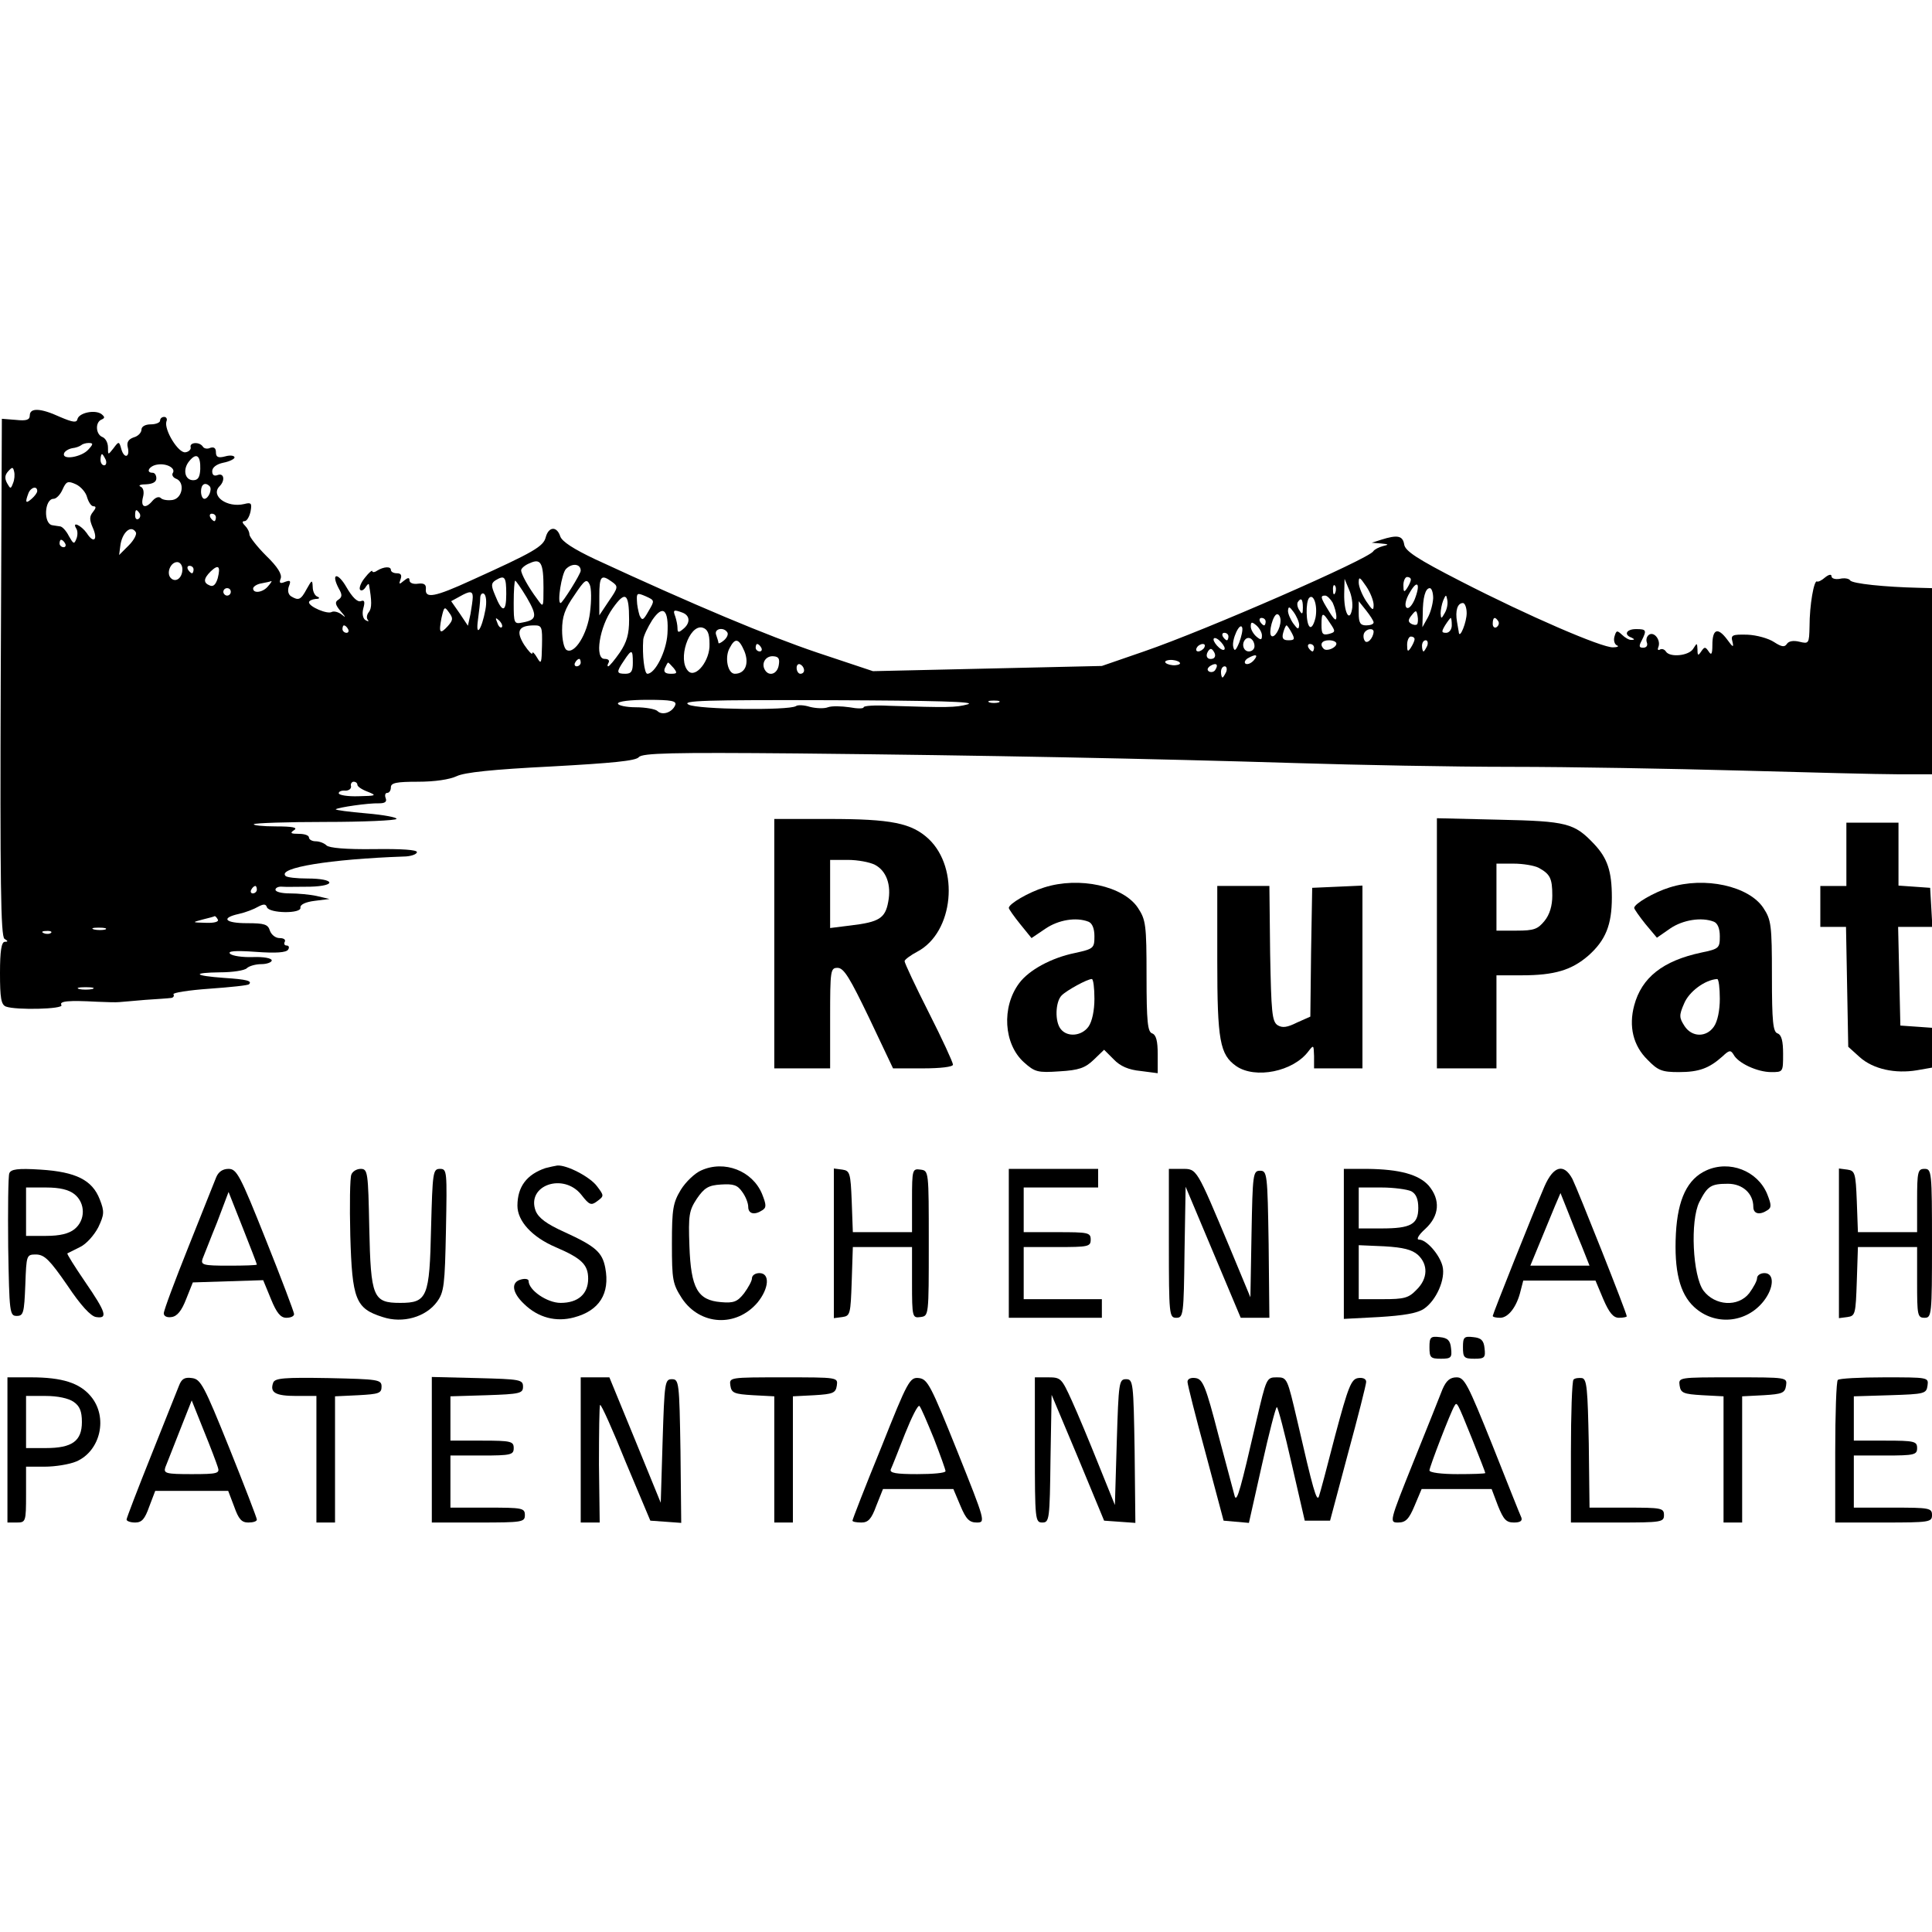 <?xml version="1.0" encoding="UTF-8" standalone="no"?>
<svg xmlns="http://www.w3.org/2000/svg" version="1.0" width="519pt" height="519pt" viewBox="0 0 519 519" preserveAspectRatio="xMidYMid meet">
  <g transform="translate(0,519) scale(0.1,-0.1)" fill="#000000" stroke="none">
    <path d="M80 4074 c0 -12 -9 -15 -37 -12 l-38 3 -3 -694 c-2 -549 0 -696 10 -703 10 -6 10 -8 1 -8 -9 0 -13 -24 -13 -84 0 -67 3 -85 16 -90 27 -10 156 -7 149 4 -7 11 21 13 95 9 25 -1 52 -2 60 -1 8 1 40 3 70 6 30 2 61 4 68 5 7 0 11 5 8 10 -3 4 40 11 97 15 56 4 104 9 106 12 9 9 -6 13 -67 17 -82 6 -88 14 -11 15 34 0 66 5 72 11 6 6 24 11 39 11 15 0 28 5 28 10 0 6 -22 10 -50 9 -28 -1 -56 3 -62 9 -7 7 13 9 69 5 54 -4 82 -2 87 6 4 6 2 11 -4 11 -6 0 -8 5 -5 10 3 6 -3 10 -14 10 -11 0 -22 9 -26 20 -5 17 -15 20 -61 20 -60 0 -72 14 -22 25 18 4 41 13 51 19 15 8 21 8 24 -1 6 -17 94 -18 90 -1 -1 8 14 15 38 18 l40 5 -34 8 c-18 4 -51 7 -72 7 -22 0 -39 4 -39 10 0 5 8 9 18 8 9 -1 43 0 75 0 73 2 67 22 -7 22 -29 0 -56 3 -59 7 -22 22 120 45 316 52 20 0 37 6 37 12 0 6 -40 9 -116 8 -74 -1 -120 3 -127 10 -6 6 -19 11 -29 11 -10 0 -18 5 -18 10 0 6 -12 10 -27 10 -22 0 -25 2 -13 10 11 7 -4 10 -49 10 -35 0 -62 3 -59 6 3 3 90 6 192 6 103 0 188 4 191 8 3 4 -34 11 -81 15 -47 4 -84 9 -82 11 6 5 88 17 116 16 16 0 22 4 18 14 -3 8 -1 14 4 14 6 0 10 7 10 15 0 12 15 15 73 15 45 0 85 6 104 15 21 10 95 18 254 26 163 9 227 15 235 25 9 11 88 13 425 10 501 -5 955 -14 1344 -26 160 -5 418 -10 575 -10 157 0 434 -5 615 -10 182 -5 372 -10 423 -10 l92 0 0 250 0 250 -37 1 c-88 2 -178 11 -183 20 -3 5 -16 7 -28 4 -12 -2 -22 1 -22 7 0 6 -7 5 -17 -3 -9 -8 -19 -13 -22 -11 -8 4 -20 -63 -20 -121 -1 -46 -2 -47 -27 -41 -16 4 -29 2 -34 -6 -6 -9 -14 -8 -34 5 -15 10 -47 19 -72 20 -41 1 -45 -1 -40 -19 4 -17 1 -15 -15 7 -25 33 -39 27 -39 -16 0 -25 -3 -28 -10 -17 -9 13 -11 13 -20 0 -8 -12 -10 -12 -10 5 -1 18 -1 19 -11 3 -11 -20 -64 -25 -74 -8 -4 6 -11 8 -16 5 -5 -3 -7 0 -4 7 7 18 -11 42 -25 33 -6 -4 -9 -13 -6 -21 3 -8 -1 -14 -10 -14 -11 0 -12 4 -4 19 14 28 13 31 -15 31 -26 0 -34 -15 -12 -23 8 -4 9 -6 0 -6 -6 -1 -18 6 -26 14 -13 12 -15 12 -20 -5 -3 -10 0 -21 7 -24 6 -2 1 -5 -11 -5 -30 -1 -227 84 -408 177 -119 61 -151 82 -153 100 -4 23 -18 26 -62 12 l-25 -8 25 -2 c21 -2 22 -3 5 -7 -11 -3 -23 -9 -26 -14 -13 -21 -450 -212 -616 -269 l-113 -39 -307 -7 -308 -7 -150 50 c-133 45 -327 126 -597 251 -57 27 -88 47 -93 61 -9 28 -31 27 -39 -2 -6 -25 -32 -40 -200 -116 -98 -45 -125 -50 -122 -23 1 12 -5 16 -21 14 -13 -2 -23 2 -23 9 0 8 -4 8 -15 -1 -13 -11 -14 -10 -9 4 4 11 1 16 -10 16 -9 0 -16 4 -16 9 0 10 -19 9 -37 -2 -7 -5 -13 -5 -13 -1 0 3 -9 -4 -19 -17 -11 -13 -17 -28 -14 -33 3 -4 9 -2 14 5 5 8 9 12 10 9 8 -44 8 -64 0 -74 -6 -7 -7 -17 -3 -21 4 -5 1 -5 -6 -1 -7 4 -10 17 -6 32 5 18 3 23 -7 19 -9 -3 -23 11 -38 37 -24 42 -43 39 -21 -3 10 -17 9 -23 -1 -30 -10 -6 -9 -13 6 -31 14 -16 15 -19 3 -9 -9 7 -21 10 -27 7 -11 -7 -61 14 -61 26 0 4 8 8 18 9 10 0 12 3 5 6 -7 2 -13 14 -13 26 -1 20 -2 20 -16 -5 -16 -30 -22 -32 -42 -20 -8 5 -10 16 -6 27 6 15 4 17 -10 12 -14 -6 -17 -3 -12 9 4 11 -8 31 -39 61 -25 25 -45 51 -45 57 0 7 -5 17 -12 24 -8 8 -8 12 -1 12 6 0 13 12 16 26 4 22 2 25 -17 20 -46 -11 -92 22 -66 48 15 15 12 36 -5 30 -10 -4 -15 0 -15 10 0 10 11 19 30 23 16 3 30 10 30 14 0 5 -11 7 -25 3 -19 -5 -25 -2 -25 11 0 11 -5 15 -15 12 -8 -4 -17 -2 -20 3 -9 14 -36 12 -33 -1 2 -6 -5 -13 -14 -14 -19 -3 -58 61 -51 83 3 6 0 12 -6 12 -6 0 -11 -4 -11 -10 0 -5 -11 -10 -25 -10 -15 0 -25 -6 -25 -14 0 -8 -9 -18 -21 -21 -14 -5 -19 -13 -16 -26 7 -27 -9 -33 -17 -6 -6 22 -7 22 -21 3 -15 -19 -15 -19 -15 2 0 13 -7 25 -15 28 -18 7 -20 40 -2 47 9 4 9 7 -1 15 -18 12 -60 3 -64 -14 -2 -10 -12 -9 -47 6 -52 24 -81 25 -81 4z m157 -92 c-18 -20 -71 -29 -65 -10 2 6 12 12 22 14 10 1 20 5 24 8 3 3 12 6 20 6 13 0 13 -3 -1 -18z m47 -27 c3 -8 1 -15 -4 -15 -6 0 -10 7 -10 15 0 8 2 15 4 15 2 0 6 -7 10 -15z m254 -25 c-1 -22 -6 -30 -19 -30 -23 0 -29 30 -10 52 19 23 30 14 29 -22z m-74 -11 c-3 -5 1 -12 9 -15 24 -9 18 -52 -9 -57 -13 -2 -27 0 -32 5 -5 5 -14 2 -22 -7 -19 -23 -33 -18 -26 9 4 15 1 26 -7 29 -6 3 0 6 16 6 17 1 27 6 27 16 0 8 -4 15 -10 15 -20 0 -9 19 13 22 25 4 50 -10 41 -23z m-429 -27 c-6 -16 -7 -16 -16 0 -7 13 -6 22 3 32 11 12 13 12 16 -1 2 -8 1 -22 -3 -31z m199 -38 c4 -13 11 -24 17 -24 8 0 7 -5 -1 -15 -10 -12 -10 -21 -1 -42 15 -33 3 -45 -16 -15 -15 21 -41 33 -28 12 4 -6 4 -19 0 -28 -6 -15 -8 -13 -20 8 -7 14 -18 26 -24 26 -6 1 -15 2 -20 3 -25 3 -22 71 3 71 7 0 18 11 24 25 10 22 14 24 36 14 13 -6 27 -22 30 -35z m329 30 c8 -8 -3 -34 -14 -34 -5 0 -9 9 -9 20 0 19 11 26 23 14z m-463 -13 c0 -5 -7 -14 -15 -21 -16 -14 -18 -10 -9 14 6 17 24 22 24 7z m275 -60 c3 -5 2 -12 -3 -15 -5 -3 -9 1 -9 9 0 17 3 19 12 6z m205 -11 c0 -5 -2 -10 -4 -10 -3 0 -8 5 -11 10 -3 6 -1 10 4 10 6 0 11 -4 11 -10z m-215 -40 c3 -5 -5 -21 -19 -35 l-26 -26 3 23 c4 37 29 60 42 38z m-190 -30 c3 -5 1 -10 -4 -10 -6 0 -11 5 -11 10 0 6 2 10 4 10 3 0 8 -4 11 -10z m1285 -119 c0 -54 0 -54 -17 -30 -24 32 -43 67 -43 77 0 5 10 14 23 19 30 14 37 1 37 -66z m-970 50 c0 -24 -18 -37 -31 -24 -13 13 -1 43 17 43 8 0 14 -9 14 -19z m1070 -4 c0 -9 -49 -87 -54 -87 -10 0 3 79 14 91 16 17 40 15 40 -4z m-1040 3 c0 -5 -2 -10 -4 -10 -3 0 -8 5 -11 10 -3 6 -1 10 4 10 6 0 11 -4 11 -10z m65 -23 c-5 -17 -12 -24 -21 -20 -18 7 -18 18 2 38 21 20 27 14 19 -18z m775 -43 c0 -50 -11 -51 -30 -3 -11 26 -11 32 1 40 25 15 29 10 29 -37z m225 -49 c-7 -59 -42 -114 -63 -101 -7 4 -12 28 -12 53 0 36 7 57 33 94 28 42 33 45 41 29 5 -10 5 -44 1 -75z m59 82 c17 -12 17 -15 -8 -51 l-26 -39 0 52 c0 54 5 59 34 38z m2046 -62 c0 -17 -3 -15 -20 10 -11 17 -20 39 -20 50 0 17 3 15 20 -10 11 -16 20 -39 20 -50z m100 68 c0 -5 -5 -15 -10 -23 -8 -12 -10 -11 -10 8 0 12 5 22 10 22 6 0 10 -3 10 -7z m-3070 -18 c-14 -17 -40 -20 -40 -6 0 5 10 12 23 14 12 2 24 5 26 6 2 0 -2 -6 -9 -14z m695 -30 c29 -50 27 -60 -10 -67 -24 -5 -25 -4 -25 53 0 33 2 59 4 59 2 0 16 -20 31 -45z m2217 -32 c-7 -37 -22 -7 -21 42 l1 40 12 -29 c7 -15 11 -39 8 -53z m168 26 c-8 -18 -17 -26 -22 -21 -5 5 -2 22 9 40 21 37 30 24 13 -19z m-213 19 c-3 -8 -6 -5 -6 6 -1 11 2 17 5 13 3 -3 4 -12 1 -19z m-2967 2 c0 -5 -4 -10 -10 -10 -5 0 -10 5 -10 10 0 6 5 10 10 10 6 0 10 -4 10 -10z m3230 -17 c-1 -16 -7 -39 -15 -53 l-14 -25 1 35 c0 45 7 70 19 70 5 0 9 -12 9 -27z m-2580 3 c0 -7 -3 -28 -6 -45 l-7 -32 -22 33 -23 33 22 12 c28 16 36 16 36 -1z m34 -34 c-10 -54 -27 -77 -20 -27 3 22 6 48 6 58 0 10 5 15 10 12 6 -4 8 -22 4 -43z m386 -27 c0 -38 -6 -60 -25 -88 -14 -20 -28 -37 -31 -37 -3 0 -2 5 1 10 3 6 -1 10 -11 10 -27 0 -14 86 22 136 34 48 44 41 44 -31z m52 23 c-14 -25 -17 -26 -24 -11 -3 10 -7 28 -7 40 -1 20 1 21 24 11 24 -11 24 -11 7 -40z m1792 -17 c-4 -17 -10 -28 -15 -25 -11 6 -12 68 -2 78 12 12 23 -21 17 -53z m46 40 c5 -11 10 -28 10 -38 0 -13 -6 -8 -20 15 -23 37 -24 42 -10 42 5 0 14 -9 20 -19z m301 -28 c-9 -16 -10 -16 -11 -1 0 9 3 25 7 35 7 16 8 17 11 1 2 -10 -1 -25 -7 -35z m-381 15 c0 -18 -2 -20 -9 -8 -6 8 -7 18 -5 22 9 14 14 9 14 -14z m190 -40 c0 -5 -9 -8 -20 -8 -16 0 -20 7 -20 33 l0 32 20 -25 c11 -14 20 -28 20 -32z m250 25 c0 -24 -18 -69 -21 -53 0 3 -3 16 -5 30 -5 29 1 50 16 50 5 0 10 -12 10 -27z m-2737 -35 c-21 -23 -25 -19 -17 22 7 30 8 32 20 15 12 -16 11 -21 -3 -37z m590 -21 c-3 -47 -33 -107 -54 -107 -8 0 -14 50 -11 92 1 10 12 33 24 52 29 43 45 29 41 -37z m1697 24 c-1 -13 -4 -12 -15 3 -8 11 -15 27 -15 35 1 13 4 12 15 -3 8 -11 15 -27 15 -35z m-1656 33 c20 -8 21 -28 1 -44 -12 -10 -15 -10 -15 3 0 8 -3 22 -6 31 -7 18 -4 19 20 10z m1973 -31 c-3 -3 -11 -2 -17 2 -8 5 -7 11 2 22 12 15 13 14 16 -1 2 -10 1 -20 -1 -23z m-367 10 c0 -22 -17 -49 -25 -41 -8 8 5 58 16 58 5 0 9 -8 9 -17z m133 -7 c15 -22 15 -24 -3 -29 -17 -4 -20 0 -20 24 0 35 3 36 23 5z m-2225 -11 c-3 -3 -9 2 -12 12 -6 14 -5 15 5 6 7 -7 10 -15 7 -18z m2052 15 c0 -5 -2 -10 -4 -10 -3 0 -8 5 -11 10 -3 6 -1 10 4 10 6 0 11 -4 11 -10z m500 -10 c0 -11 -7 -20 -15 -20 -13 0 -13 3 -3 20 7 11 14 20 15 20 2 0 3 -9 3 -20z m125 11 c3 -5 1 -12 -5 -16 -5 -3 -10 1 -10 9 0 18 6 21 15 7z m-635 -38 c0 -13 -3 -13 -15 -3 -8 7 -15 19 -15 27 0 13 3 13 15 3 8 -7 15 -19 15 -27z m-2455 17 c3 -5 1 -10 -4 -10 -6 0 -11 5 -11 10 0 6 2 10 4 10 3 0 8 -4 11 -10z m521 -44 c-1 -48 -2 -52 -13 -33 -7 12 -13 18 -13 12 0 -5 -10 5 -22 23 -23 37 -15 52 28 52 20 0 21 -5 20 -54z m450 4 c2 -44 -37 -93 -57 -73 -30 30 2 126 38 117 14 -4 19 -16 19 -44z m1423 4 c-9 -22 -13 -25 -16 -12 -5 19 18 69 24 52 2 -6 -2 -24 -8 -40z m141 26 c9 -17 8 -20 -9 -20 -14 0 -18 5 -14 20 3 11 7 20 9 20 2 0 8 -9 14 -20z m-1516 1 c3 -5 -1 -14 -9 -21 -8 -7 -15 -10 -15 -7 0 3 -3 12 -6 21 -7 17 20 23 30 7z m1736 2 c-1 -18 -18 -35 -24 -24 -4 6 -4 16 -1 21 7 12 25 13 25 3z m-390 -13 c0 -5 -2 -10 -4 -10 -3 0 -8 5 -11 10 -3 6 -1 10 4 10 6 0 11 -4 11 -10z m-10 -32 c0 -6 -7 -5 -15 2 -8 7 -15 17 -15 22 0 6 7 5 15 -2 8 -7 15 -17 15 -22z m80 6 c0 -8 -7 -14 -15 -14 -15 0 -21 21 -9 33 10 9 24 -2 24 -19z m430 19 c0 -5 -5 -15 -10 -23 -8 -12 -10 -11 -10 8 0 12 5 22 10 22 6 0 10 -3 10 -7z m-1800 -33 c13 -33 2 -60 -26 -60 -19 0 -28 44 -14 69 15 29 25 26 40 -9z m1590 21 c0 -11 -26 -22 -34 -14 -12 12 -5 23 14 23 11 0 20 -4 20 -9z m244 -6 c-4 -8 -8 -15 -10 -15 -2 0 -4 7 -4 15 0 8 4 15 10 15 5 0 7 -7 4 -15z m-1789 -5 c3 -5 1 -10 -4 -10 -6 0 -11 5 -11 10 0 6 2 10 4 10 3 0 8 -4 11 -10z m1190 0 c-3 -5 -11 -10 -16 -10 -6 0 -7 5 -4 10 3 6 11 10 16 10 6 0 7 -4 4 -10z m295 0 c0 -5 -2 -10 -4 -10 -3 0 -8 5 -11 10 -3 6 -1 10 4 10 6 0 11 -4 11 -10z m-271 -29 c-15 -5 -22 6 -14 19 6 9 10 9 16 -1 5 -8 4 -15 -2 -18z m-1559 -11 c0 -23 -4 -30 -20 -30 -24 0 -25 4 -4 35 21 32 24 31 24 -5z m392 -7 c-4 -24 -26 -31 -37 -13 -11 18 2 39 23 37 14 -1 17 -7 14 -24z m1276 13 c-7 -8 -17 -12 -22 -9 -4 3 -2 9 5 14 22 13 31 11 17 -5z m-1808 -6 c0 -5 -5 -10 -11 -10 -5 0 -7 5 -4 10 3 6 8 10 11 10 2 0 4 -4 4 -10z m1610 -2 c0 -3 -9 -6 -20 -5 -11 1 -20 5 -20 9 0 3 9 6 20 5 11 -1 20 -5 20 -9z m-1360 -13 c10 -13 9 -15 -8 -15 -15 0 -20 5 -16 15 4 8 7 15 9 15 1 0 8 -7 15 -15z m350 -6 c0 -5 -4 -9 -10 -9 -5 0 -10 7 -10 16 0 8 5 12 10 9 6 -3 10 -10 10 -16z m1105 2 c-3 -6 -11 -8 -17 -5 -6 4 -5 9 3 15 16 10 23 4 14 -10z m29 -6 c-4 -8 -8 -15 -10 -15 -2 0 -4 7 -4 15 0 8 4 15 10 15 5 0 7 -7 4 -15z m-1480 -89 c-8 -20 -35 -29 -48 -16 -5 5 -32 10 -58 10 -26 0 -48 5 -48 10 0 6 33 10 80 10 64 0 78 -3 74 -14z m786 2 c-33 -9 -54 -9 -212 -4 -38 2 -68 0 -68 -4 0 -4 -17 -4 -38 0 -21 3 -47 4 -58 0 -10 -4 -32 -3 -48 1 -16 5 -33 6 -38 2 -21 -12 -263 -9 -288 4 -21 11 42 13 380 12 283 -1 394 -4 370 -11z m83 5 c-7 -2 -19 -2 -25 0 -7 3 -2 5 12 5 14 0 19 -2 13 -5z m-1723 -221 c0 -5 12 -13 28 -19 25 -10 23 -11 -25 -12 -29 -1 -53 3 -53 8 0 5 8 8 18 7 9 0 16 5 15 12 -2 6 2 12 7 12 6 0 10 -4 10 -8z m-270 -282 c0 -5 -5 -10 -11 -10 -5 0 -7 5 -4 10 3 6 8 10 11 10 2 0 4 -4 4 -10z m-105 -80 c4 -6 -9 -10 -32 -9 -38 1 -38 1 -8 9 17 4 31 8 32 9 1 0 5 -3 8 -9z m-302 -27 c-7 -2 -21 -2 -30 0 -10 3 -4 5 12 5 17 0 24 -2 18 -5z m-146 -9 c-3 -3 -12 -4 -19 -1 -8 3 -5 6 6 6 11 1 17 -2 13 -5z m111 -151 c-10 -2 -26 -2 -35 0 -10 3 -2 5 17 5 19 0 27 -2 18 -5z"></path>
    <path d="M2080 2655 l0 -335 75 0 75 0 0 135 c0 129 1 135 20 135 17 0 33 -27 85 -135 l64 -135 80 0 c48 0 81 4 81 10 0 6 -29 69 -65 140 -36 71 -65 133 -65 138 0 4 16 16 35 26 97 52 113 223 30 302 -46 43 -100 54 -269 54 l-146 0 0 -335z m270 212 c31 -16 45 -54 36 -100 -8 -44 -25 -54 -100 -63 l-56 -7 0 92 0 91 48 0 c26 0 58 -6 72 -13z"></path>
    <path d="M3860 2656 l0 -336 80 0 80 0 0 125 0 125 68 0 c88 0 134 14 179 53 46 41 63 82 63 156 0 71 -12 106 -48 144 -53 56 -73 61 -254 65 l-168 4 0 -336z m273 203 c31 -17 37 -28 37 -75 0 -27 -7 -51 -21 -68 -18 -22 -28 -26 -75 -26 l-54 0 0 90 0 90 46 0 c25 0 55 -5 67 -11z"></path>
    <path d="M4960 2895 l0 -85 -35 0 -35 0 0 -55 0 -55 34 0 35 0 3 -161 3 -161 31 -28 c36 -32 95 -45 154 -35 l40 7 0 53 0 54 -42 3 -43 3 -3 133 -3 132 46 0 46 0 -3 53 -3 52 -42 3 -43 3 0 85 0 84 -70 0 -70 0 0 -85z"></path>
    <path d="M2805 2806 c-42 -13 -95 -44 -95 -55 0 -3 14 -23 31 -44 l30 -37 37 25 c35 24 83 32 116 19 10 -4 16 -18 16 -39 0 -32 -2 -34 -52 -45 -64 -13 -124 -46 -150 -81 -48 -64 -42 -164 13 -213 29 -26 37 -28 95 -24 52 3 69 9 92 31 l28 27 26 -26 c17 -18 40 -28 72 -31 l46 -6 0 51 c0 35 -4 52 -15 56 -12 4 -15 31 -15 154 0 138 -2 151 -23 183 -39 59 -158 85 -252 55z m135 -299 c0 -31 -6 -61 -16 -75 -18 -25 -56 -29 -74 -7 -17 20 -15 74 2 91 14 14 69 44 81 44 4 0 7 -24 7 -53z"></path>
    <path d="M4485 2806 c-42 -13 -95 -44 -95 -55 0 -3 14 -23 30 -43 l31 -37 36 25 c34 23 84 31 117 18 10 -4 16 -18 16 -39 0 -32 -2 -34 -50 -44 -103 -22 -160 -67 -180 -142 -15 -56 -3 -108 36 -146 28 -29 39 -33 84 -33 54 0 81 10 117 42 18 17 22 18 30 5 12 -23 64 -47 101 -47 32 0 32 0 32 49 0 34 -4 51 -15 55 -12 4 -15 31 -15 154 0 138 -2 151 -23 183 -39 59 -158 85 -252 55z m135 -299 c0 -31 -6 -61 -16 -75 -20 -29 -59 -29 -79 2 -14 22 -15 28 -1 60 13 32 56 64 89 66 4 0 7 -24 7 -53z"></path>
    <path d="M3270 2610 c0 -216 7 -253 51 -284 51 -35 153 -15 194 40 14 18 14 17 15 -13 l0 -33 65 0 65 0 0 245 0 246 -67 -3 -68 -3 -3 -173 -2 -173 -36 -16 c-26 -13 -39 -15 -52 -7 -15 10 -17 35 -20 193 l-2 181 -70 0 -70 0 0 -200z"></path>
    <path d="M1465 2052 c-50 -17 -75 -50 -75 -101 0 -41 39 -84 102 -111 70 -30 88 -47 88 -85 0 -41 -27 -65 -74 -65 -36 0 -86 34 -86 59 0 5 -9 7 -20 4 -28 -7 -25 -35 8 -66 38 -37 86 -49 134 -36 68 18 97 64 84 133 -8 42 -26 58 -109 96 -49 22 -70 38 -78 57 -26 69 75 104 123 43 21 -27 26 -29 42 -17 19 14 19 15 0 40 -18 25 -81 58 -107 56 -6 -1 -21 -4 -32 -7z"></path>
    <path d="M1884 2046 c-17 -7 -42 -31 -55 -52 -21 -35 -24 -51 -24 -145 0 -98 2 -108 27 -147 49 -73 146 -78 203 -11 31 38 34 79 5 79 -11 0 -20 -6 -20 -14 0 -7 -10 -25 -21 -40 -18 -23 -28 -27 -62 -24 -63 5 -81 37 -85 151 -3 83 -1 95 20 127 20 29 31 36 65 38 33 2 44 -1 57 -20 9 -12 16 -30 16 -40 0 -19 17 -23 38 -9 11 7 11 14 -1 44 -26 62 -101 91 -163 63z"></path>
    <path d="M4584 2046 c-51 -23 -77 -77 -82 -170 -5 -99 10 -161 49 -197 55 -51 140 -44 187 16 28 36 29 75 2 75 -11 0 -20 -6 -20 -14 0 -7 -10 -25 -21 -40 -30 -38 -92 -34 -123 7 -29 40 -36 188 -11 238 22 43 31 49 77 49 39 0 68 -26 68 -62 0 -19 17 -23 38 -9 11 7 11 14 -1 44 -26 62 -101 91 -163 63z"></path>
    <path d="M25 2038 c-3 -7 -4 -97 -3 -198 3 -177 4 -185 23 -185 18 0 20 8 23 83 3 82 3 82 30 82 22 -1 36 -15 83 -83 36 -54 63 -83 77 -85 32 -5 28 11 -29 94 -28 41 -50 76 -48 77 2 1 18 9 34 17 17 8 38 32 49 53 16 34 17 42 4 75 -20 52 -64 74 -159 80 -62 4 -80 1 -84 -10z m175 -56 c30 -24 30 -70 0 -94 -15 -12 -39 -18 -76 -18 l-54 0 0 65 0 65 54 0 c37 0 61 -6 76 -18z"></path>
    <path d="M581 2028 c-5 -13 -39 -97 -75 -188 -36 -90 -66 -170 -66 -178 0 -8 9 -12 21 -10 15 2 27 17 39 48 l18 45 94 3 95 3 21 -51 c15 -37 26 -50 41 -50 12 0 21 4 21 10 0 5 -34 95 -76 200 -69 173 -78 190 -100 190 -16 0 -27 -8 -33 -22z m109 -235 c0 -2 -34 -3 -76 -3 -68 0 -75 2 -70 18 4 9 21 54 39 98 l31 82 38 -96 c21 -53 38 -97 38 -99z"></path>
    <path d="M944 2035 c-4 -8 -5 -82 -3 -164 5 -172 14 -196 87 -219 54 -18 116 0 146 41 19 26 21 45 24 193 3 158 3 164 -16 164 -19 0 -20 -8 -24 -159 -4 -186 -10 -201 -83 -201 -73 0 -79 15 -83 201 -3 150 -4 159 -23 159 -11 0 -22 -7 -25 -15z"></path>
    <path d="M2240 1850 l0 -201 23 3 c21 3 22 8 25 96 l3 92 79 0 80 0 0 -96 c0 -93 1 -95 23 -92 22 3 22 3 22 198 0 195 0 195 -22 198 -22 3 -23 1 -23 -82 l0 -86 -80 0 -79 0 -3 83 c-3 76 -5 82 -25 85 l-23 3 0 -201z"></path>
    <path d="M2710 1850 l0 -200 125 0 125 0 0 25 0 25 -105 0 -105 0 0 70 0 70 90 0 c83 0 90 1 90 20 0 19 -7 20 -90 20 l-90 0 0 60 0 60 100 0 100 0 0 25 0 25 -120 0 -120 0 0 -200z"></path>
    <path d="M3140 1850 c0 -193 1 -200 20 -200 19 0 20 8 22 176 l3 176 74 -176 74 -176 38 0 39 0 -2 198 c-3 189 -4 197 -23 197 -19 0 -20 -8 -23 -170 l-3 -170 -54 130 c-92 219 -89 215 -130 215 l-35 0 0 -200z"></path>
    <path d="M3610 1849 l0 -202 95 5 c65 4 102 10 120 22 33 22 59 80 50 115 -8 31 -43 71 -63 71 -8 0 -2 12 17 29 38 35 41 78 9 116 -27 30 -78 44 -165 45 l-63 0 0 -201z m181 141 c13 -7 19 -21 19 -45 0 -44 -20 -55 -99 -55 l-61 0 0 55 0 55 61 0 c33 0 69 -5 80 -10z m18 -171 c28 -26 27 -64 -4 -94 -21 -22 -33 -25 -90 -25 l-65 0 0 73 0 72 69 -3 c51 -3 74 -9 90 -23z"></path>
    <path d="M4149 2003 c-31 -72 -139 -343 -139 -348 0 -3 9 -5 20 -5 22 0 45 30 55 73 l7 27 97 0 97 0 21 -50 c16 -37 27 -50 42 -50 12 0 21 2 21 4 0 9 -132 341 -146 369 -23 43 -51 35 -75 -20z m100 -160 l21 -53 -79 0 -80 0 26 63 c14 34 32 78 40 97 l15 35 18 -45 c10 -25 27 -69 39 -97z"></path>
    <path d="M4940 1850 l0 -201 23 3 c21 3 22 8 25 96 l3 92 79 0 80 0 0 -95 c0 -88 1 -95 20 -95 19 0 20 7 20 200 0 193 -1 200 -20 200 -18 0 -20 -7 -20 -85 l0 -85 -80 0 -79 0 -3 83 c-3 76 -5 82 -25 85 l-23 3 0 -201z"></path>
    <path d="M3840 1571 c0 -28 3 -31 31 -31 27 0 30 3 27 28 -2 21 -9 28 -30 30 -25 3 -28 0 -28 -27z"></path>
    <path d="M3930 1571 c0 -28 3 -31 31 -31 27 0 30 3 27 28 -2 21 -9 28 -30 30 -25 3 -28 0 -28 -27z"></path>
    <path d="M20 1295 l0 -195 25 0 c24 0 25 2 25 75 l0 75 50 0 c28 0 66 6 85 14 65 28 86 119 39 175 -30 36 -77 51 -161 51 l-63 0 0 -195z m178 129 c16 -11 22 -25 22 -54 0 -51 -26 -70 -97 -70 l-53 0 0 70 0 70 53 0 c31 0 61 -6 75 -16z"></path>
    <path d="M481 1468 c-5 -13 -39 -97 -75 -188 -36 -90 -66 -168 -66 -172 0 -4 10 -8 23 -8 18 0 26 9 38 43 l16 42 98 0 98 0 16 -42 c12 -34 20 -43 38 -43 13 0 23 3 23 8 0 4 -33 90 -74 192 -68 169 -77 185 -100 188 -20 3 -28 -2 -35 -20z m104 -219 c6 -17 0 -19 -70 -19 -69 0 -76 2 -71 18 4 9 21 54 39 99 l32 81 32 -80 c18 -44 35 -89 38 -99z"></path>
    <path d="M734 1476 c-10 -27 6 -36 62 -36 l54 0 0 -170 0 -170 25 0 25 0 0 170 0 169 63 3 c54 3 62 5 62 23 0 19 -8 20 -143 23 -118 2 -143 0 -148 -12z"></path>
    <path d="M1160 1295 l0 -195 125 0 c118 0 125 1 125 20 0 19 -7 20 -100 20 l-100 0 0 70 0 70 85 0 c78 0 85 2 85 20 0 18 -7 20 -85 20 l-85 0 0 60 0 59 98 3 c89 3 97 5 97 23 0 19 -8 20 -122 23 l-123 3 0 -196z"></path>
    <path d="M1560 1295 l0 -195 25 0 26 0 -2 156 c0 86 1 157 3 160 3 2 34 -67 69 -154 l66 -157 42 -3 41 -3 -2 193 c-3 185 -4 193 -23 193 -19 0 -20 -8 -25 -166 l-5 -166 -69 169 -69 168 -39 0 -38 0 0 -195z"></path>
    <path d="M1962 1468 c3 -20 10 -23 61 -26 l57 -3 0 -169 0 -170 25 0 25 0 0 170 0 169 58 3 c50 3 57 6 60 26 3 22 3 22 -143 22 -146 0 -146 0 -143 -22z"></path>
    <path d="M2367 1301 c-43 -105 -77 -193 -77 -196 0 -3 11 -5 24 -5 18 0 27 9 40 45 l18 45 94 0 95 0 19 -45 c15 -36 24 -45 44 -45 24 0 23 3 -53 193 -70 174 -79 192 -102 195 -25 3 -30 -6 -102 -187z m142 24 c17 -44 31 -83 31 -87 0 -5 -34 -8 -76 -8 -57 0 -75 3 -71 13 3 6 20 49 38 95 18 45 35 79 39 75 4 -4 21 -44 39 -88z"></path>
    <path d="M2780 1295 c0 -188 1 -195 20 -195 19 0 20 8 22 171 l3 172 71 -169 70 -169 42 -3 42 -3 -2 193 c-3 185 -4 193 -23 193 -19 0 -20 -8 -25 -169 l-5 -169 -44 109 c-24 60 -56 137 -72 172 -27 59 -29 62 -63 62 l-36 0 0 -195z"></path>
    <path d="M3190 1478 c0 -7 22 -94 49 -193 l48 -180 34 -3 34 -3 35 156 c19 85 37 155 40 155 3 0 21 -69 40 -153 l35 -152 34 0 34 0 48 180 c27 99 49 186 49 193 0 8 -9 12 -22 10 -18 -3 -26 -22 -61 -153 -21 -82 -41 -157 -44 -165 -6 -16 -16 20 -58 203 -27 115 -27 117 -55 117 -28 0 -28 -2 -55 -117 -42 -182 -52 -219 -58 -203 -2 8 -22 83 -44 165 -34 132 -42 150 -61 153 -13 2 -22 -2 -22 -10z"></path>
    <path d="M3875 1458 c-7 -18 -42 -106 -78 -195 -65 -162 -65 -163 -41 -163 20 0 29 9 44 45 l19 45 94 0 94 0 17 -45 c15 -37 22 -45 43 -45 16 0 23 4 20 13 -3 6 -38 94 -78 195 -66 164 -75 182 -96 182 -18 0 -28 -9 -38 -32z m79 -132 c20 -50 36 -91 36 -93 0 -2 -34 -3 -75 -3 -42 0 -75 4 -75 10 0 9 57 157 67 173 7 12 7 12 47 -87z"></path>
    <path d="M4227 1484 c-4 -4 -7 -92 -7 -196 l0 -188 125 0 c118 0 125 1 125 20 0 19 -7 20 -100 20 l-100 0 -2 172 c-3 147 -5 173 -18 176 -9 1 -19 0 -23 -4z"></path>
    <path d="M4512 1468 c3 -20 10 -23 61 -26 l57 -3 0 -169 0 -170 25 0 25 0 0 170 0 169 58 3 c50 3 57 6 60 26 3 22 3 22 -143 22 -146 0 -146 0 -143 -22z"></path>
    <path d="M4937 1483 c-4 -3 -7 -91 -7 -195 l0 -188 130 0 c123 0 130 1 130 20 0 19 -7 20 -105 20 l-105 0 0 70 0 70 85 0 c78 0 85 2 85 20 0 18 -7 20 -85 20 l-85 0 0 60 0 59 98 3 c92 3 97 4 100 26 3 22 2 22 -116 22 -65 0 -122 -3 -125 -7z"></path>
  </g>
</svg>
